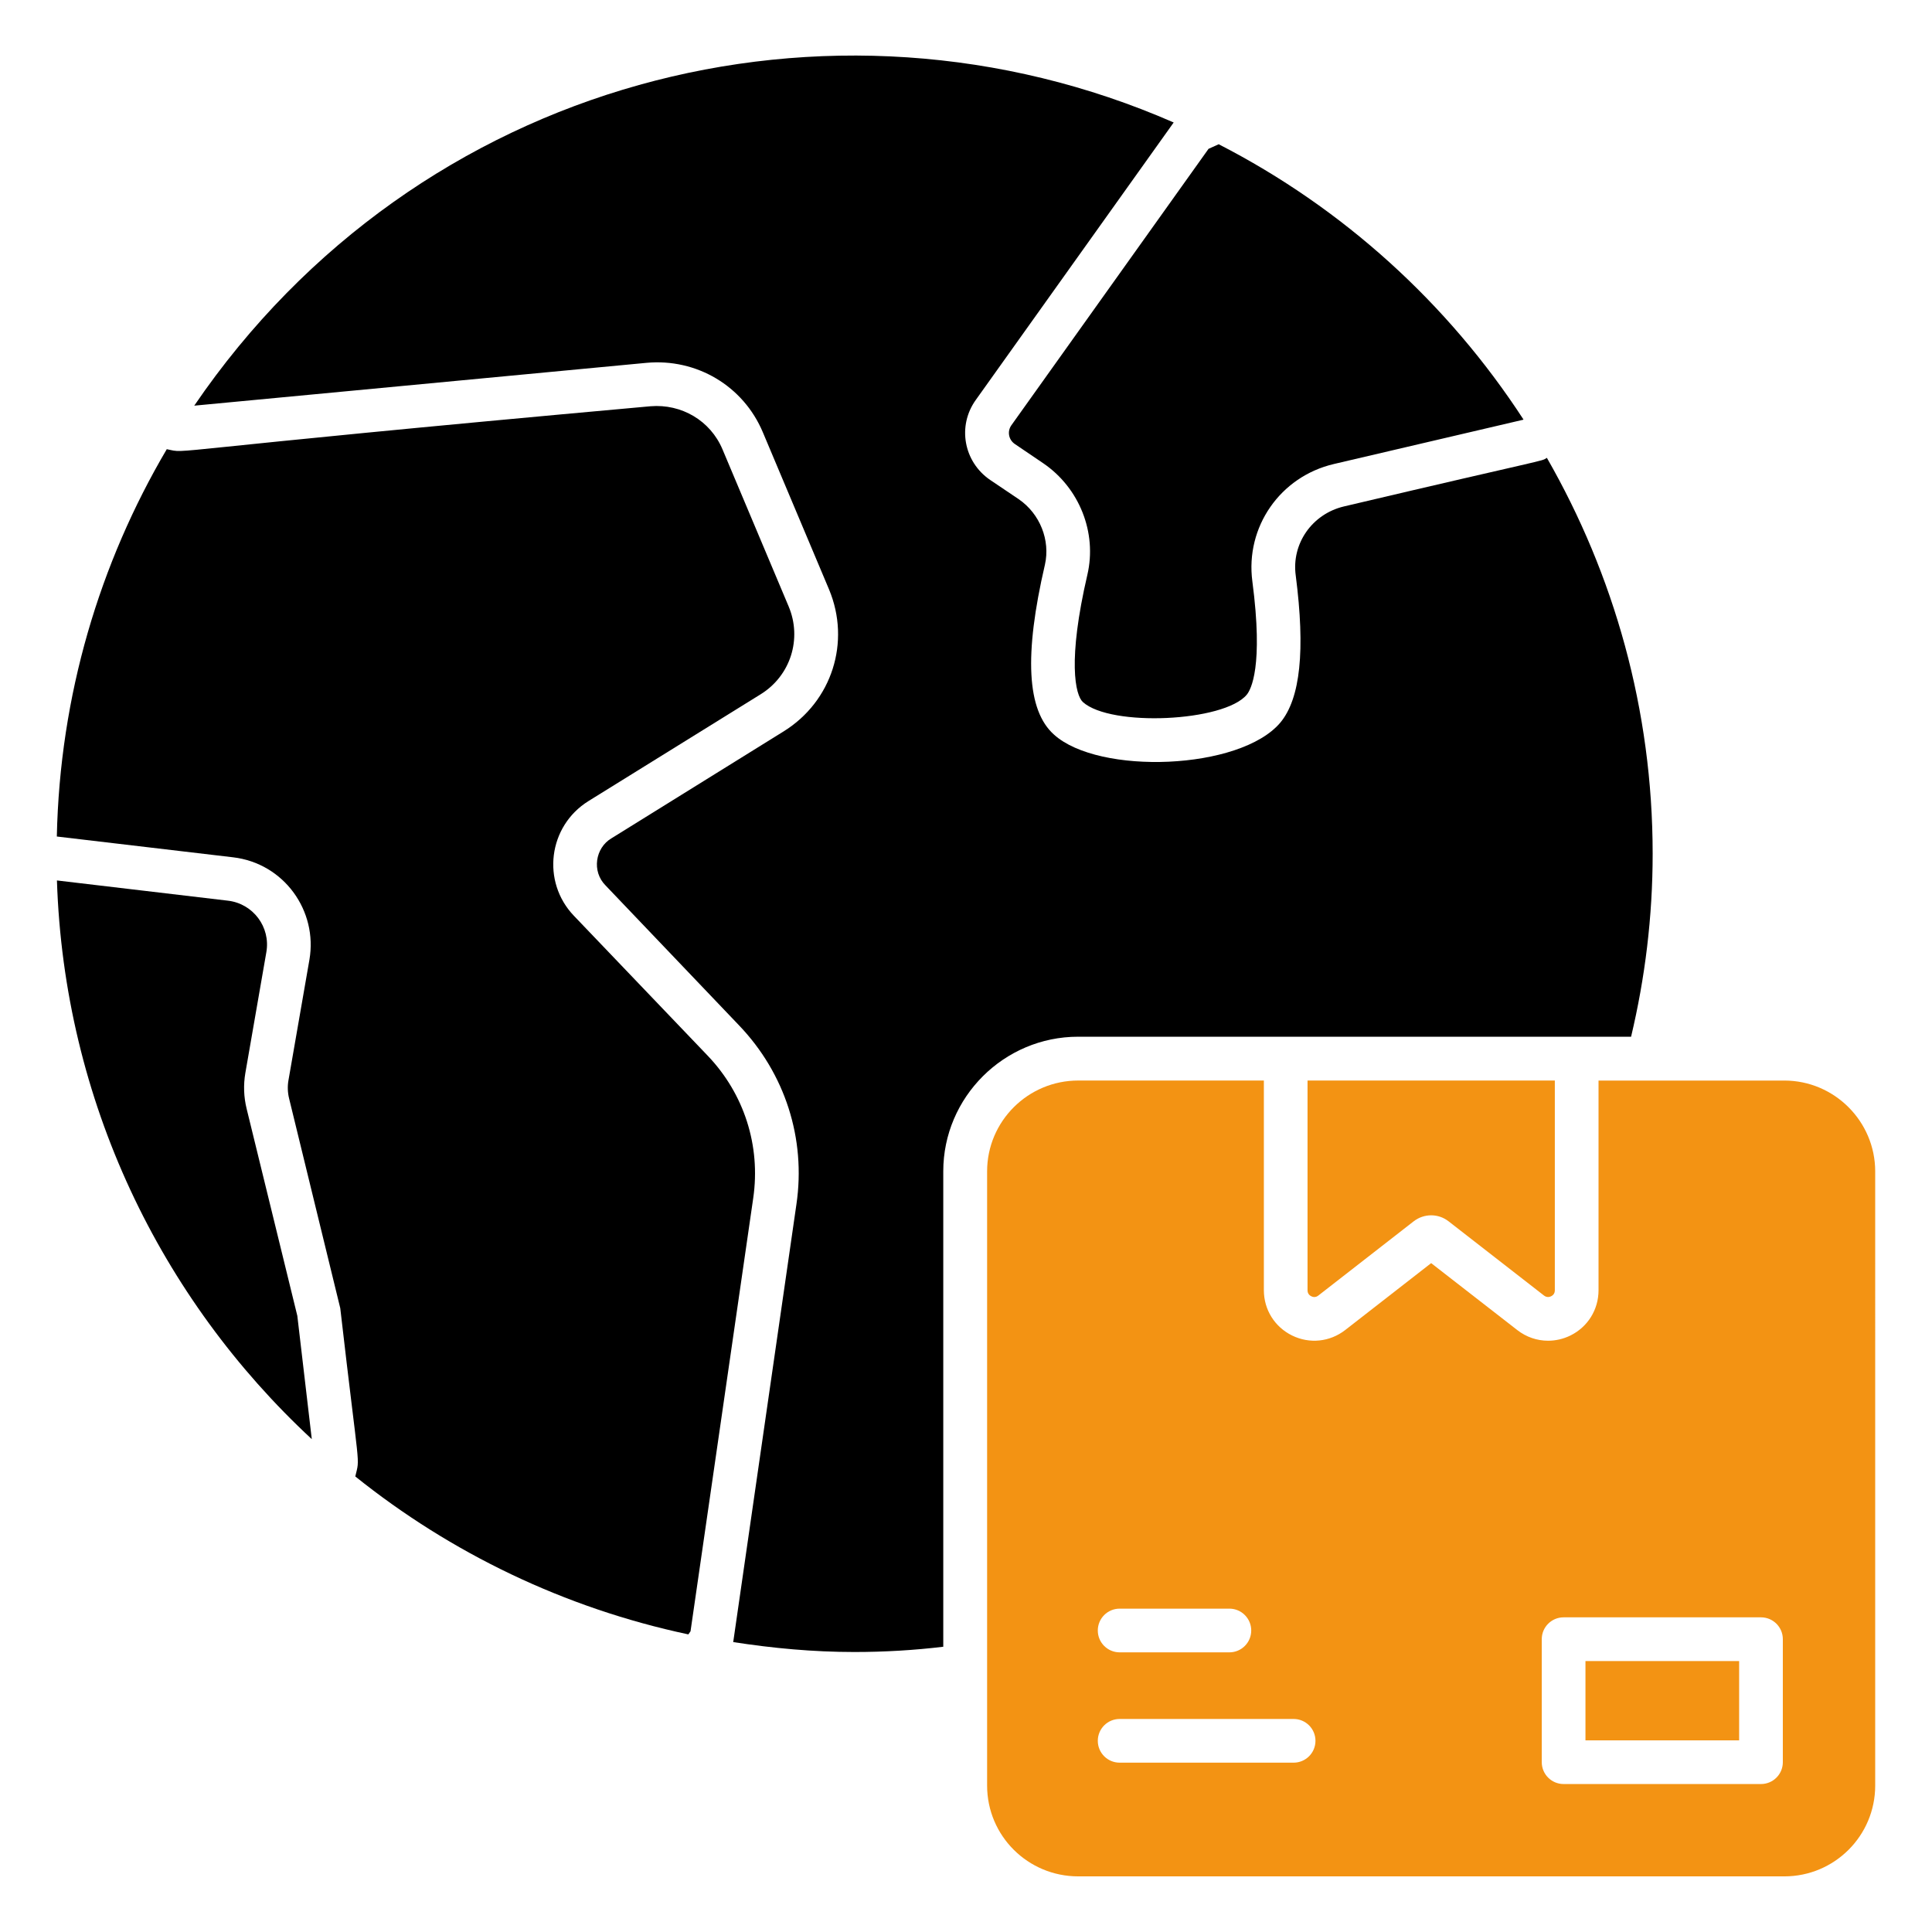 <svg id="SvgjsSvg1024" width="288" height="288" xmlns="http://www.w3.org/2000/svg" version="1.1" xmlns:xlink="http://www.w3.org/1999/xlink" xmlns:svgjs="http://svgjs.com/svgjs"><defs id="SvgjsDefs1025"></defs><g id="SvgjsG1026"><svg xmlns="http://www.w3.org/2000/svg" enable-background="new 0 0 68 68" viewBox="0 0 68 68" width="288" height="288"><path d="M20.712 28.195l6.061-3.759c1.05-.651 1.465-1.951.985-3.091l-2.328-5.528c-.426-1.013-1.445-1.609-2.537-1.518C5.017 15.912 6.706 15.979 5.87 15.81 3.504 19.826 2.106 24.476 2 29.443l.013.001 6.189.73c1.801.212 2.984 1.891 2.689 3.603l-.739 4.251c-.036.206-.028.427.023.633l1.801 7.382c.684 5.942.697 5.197.529 5.923 3.363 2.697 7.359 4.631 11.722 5.559.025-.037.052-.07.077-.108l2.207-15.247c.267-1.842-.318-3.671-1.607-5.018l-4.703-4.918C19.052 31.036 19.292 29.078 20.712 28.195zM53.62 14.763c-2.66-4.09-6.355-7.443-10.726-9.686-.123.057-.232.104-.357.161l-6.94 9.73c-.151.213-.1.506.118.657l.999.677c1.276.866 1.903 2.444 1.558 3.927-.702 3.02-.428 4.24-.155 4.484.985.879 4.964.693 5.763-.26.146-.176.594-.982.199-3.99-.253-1.913.98-3.689 2.868-4.131l6.666-1.559C53.615 14.77 53.618 14.766 53.62 14.763z" fill="#000000" class="svgShape color000000-0 selectable"></path><path d="M10.465 46.313l-1.784-7.288c-.102-.415-.117-.839-.045-1.261l.739-4.252c.154-.882-.467-1.708-1.352-1.811l-6.019-.712c.25 7.761 3.65 14.729 8.97 19.664L10.465 46.313zM58.168 30.05c0 2.215-.267 4.368-.759 6.439H37.947c-2.615 0-4.747 2.133-4.747 4.737v16.734c-1.025.123-2.071.185-3.127.185-1.456 0-2.871-.133-4.266-.349l2.225-15.411c.338-2.307-.4-4.604-2.02-6.296l-4.696-4.922c-.496-.496-.364-1.324.205-1.661l6.06-3.763c1.702-1.056 2.369-3.148 1.6-4.994l-2.328-5.527c-.687-1.641-2.338-2.615-4.102-2.451l-15.914 1.507c7.857-11.521 22.391-15.253 34.473-9.967l-6.962 9.761c-.662.918-.431 2.183.502 2.82l1.005.677c.749.513 1.118 1.446.923 2.307-.738 3.179-.636 5.127.318 5.978 1.573 1.43 6.553 1.257 7.967-.42.708-.851.882-2.543.543-5.178-.154-1.118.574-2.163 1.692-2.43 7.314-1.725 6.937-1.573 7.147-1.712C56.804 20.227 58.168 24.974 58.168 30.05z" fill="#000000" class="svgShape color000000-1 selectable"></path><g><rect width="5.409" height="2.791" x="55.803" y="58.464" fill="#f39313" class="svgShape color000000-3 selectable"></rect><path d="M46.153,45.625c0.06,0.03,0.154,0.048,0.248-0.026l3.359-2.615
			c0.181-0.139,0.398-0.209,0.613-0.209s0.43,0.07,0.609,0.209l3.363,2.616
			c0.101,0.077,0.199,0.049,0.248,0.025c0.06-0.029,0.132-0.09,0.132-0.211v-7.382h-8.704v7.381
			C46.021,45.534,46.093,45.595,46.153,45.625z" fill="#f39313" class="svgShape color000000-4 selectable"></path><path d="M62.802,38.032h-6.539v7.382c0,0.683-0.381,1.293-0.993,1.593
			c-0.25,0.122-0.518,0.182-0.783,0.182c-0.386,0-0.766-0.127-1.085-0.376l-3.03-2.355l-3.024,2.354
			c-0.538,0.419-1.254,0.496-1.869,0.194c-0.614-0.3-0.995-0.911-0.995-1.594v-7.381h-6.533
			c-1.772,0-3.208,1.436-3.208,3.198v21.615c0,1.772,1.436,3.198,3.208,3.198h24.852
			c1.762,0,3.198-1.426,3.198-3.198V41.23C66,39.468,64.564,38.032,62.802,38.032z M39.408,56.619
			h3.862c0.425,0,0.769,0.344,0.769,0.769c0,0.425-0.344,0.769-0.769,0.769h-3.862
			c-0.425,0-0.769-0.344-0.769-0.769C38.639,56.964,38.983,56.619,39.408,56.619z M45.531,62.04h-6.123
			c-0.425,0-0.769-0.344-0.769-0.769c0-0.425,0.344-0.769,0.769-0.769h6.123
			c0.425,0,0.769,0.344,0.769,0.769C46.3,61.695,45.956,62.04,45.531,62.04z M62.75,62.023
			c0,0.425-0.344,0.769-0.769,0.769h-6.947c-0.425,0-0.769-0.344-0.769-0.769v-4.329
			c0-0.425,0.344-0.769,0.769-0.769h6.947c0.425,0,0.769,0.344,0.769,0.769V62.023z" fill="#f39313" class="svgShape color000000-5 selectable"></path></g></svg></g></svg>